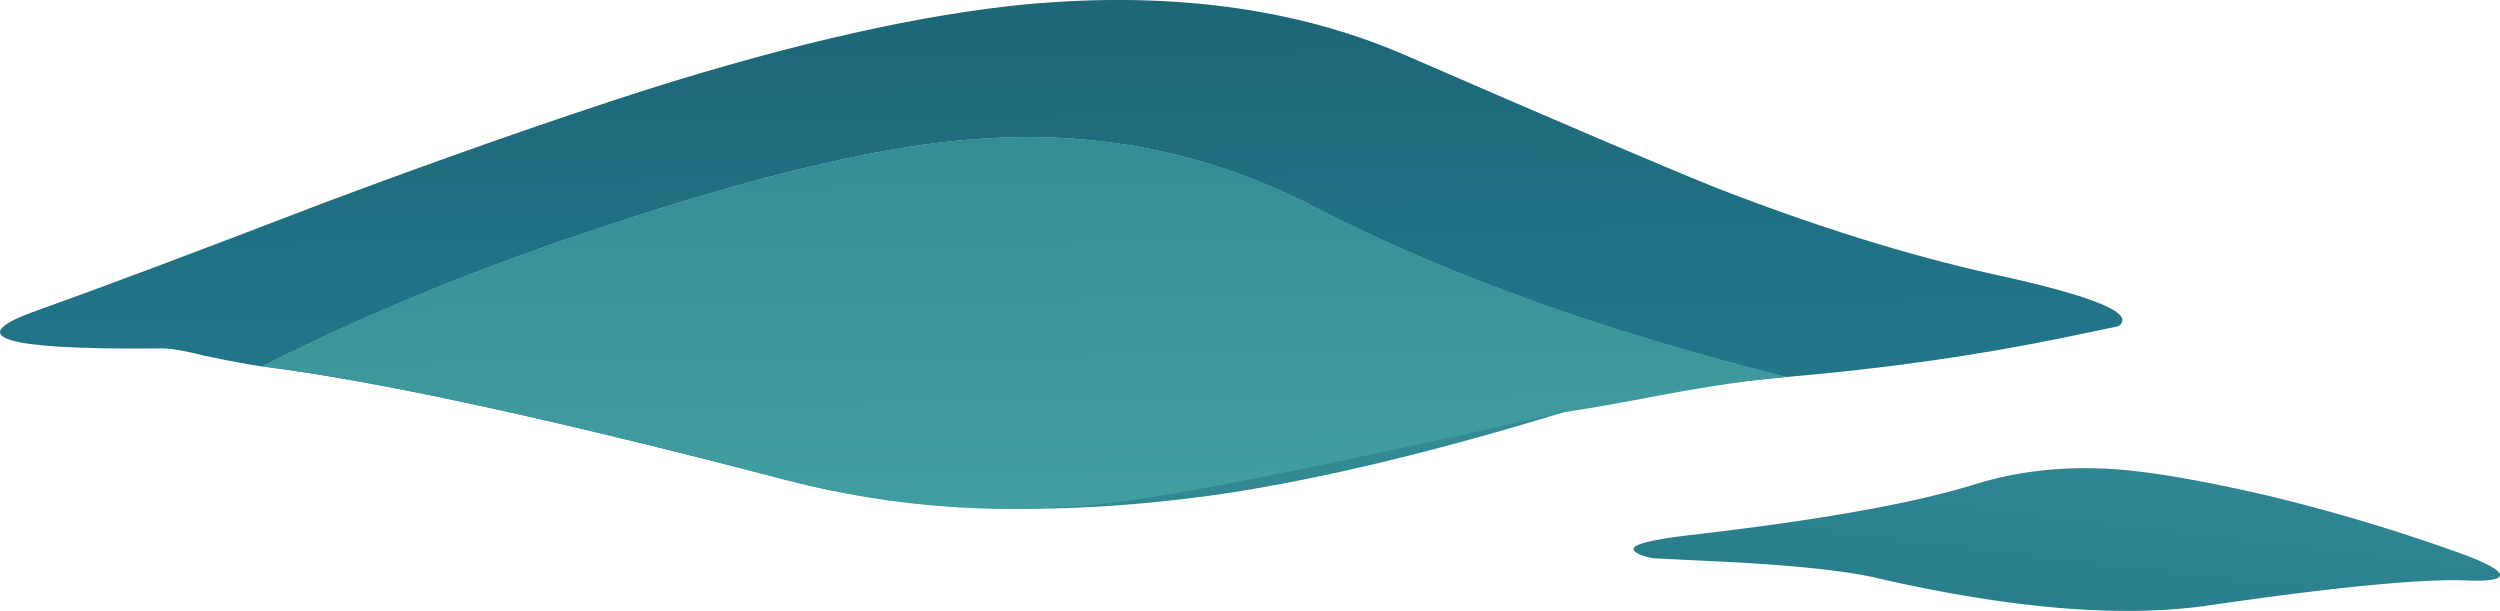 <svg xmlns="http://www.w3.org/2000/svg" viewBox="0 0 117.98 28.832"><defs><linearGradient id="a" y2="-49.912" gradientUnits="userSpaceOnUse" x2="163.44" gradientTransform="scale(.8 -.8) rotate(89.289 14.586 -14.43)" y1="-49.912" x1="-88.601"><stop offset="0" stop-color="#00140c"/><stop offset=".408" stop-color="#217387"/><stop offset=".792" stop-color="#4baba7"/><stop offset="1" stop-color="#52c482"/></linearGradient><linearGradient id="b" y2="-48.131" gradientUnits="userSpaceOnUse" x2="167.8" gradientTransform="scale(.8 -.8) rotate(89.295 14.585 -14.43)" y1="-48.131" x1="-91.899"><stop offset="0" stop-color="#52c482"/><stop offset=".208" stop-color="#4baba7"/><stop offset=".592" stop-color="#217387"/><stop offset="1" stop-color="#00140c"/></linearGradient><linearGradient id="c" y2="-48.129" gradientUnits="userSpaceOnUse" x2="68.261" gradientTransform="scale(.8 -.8) rotate(89.289 14.586 -14.43)" y1="-48.129" x1="-80.676"><stop offset="0" stop-color="#00140c"/><stop offset=".408" stop-color="#217387"/><stop offset=".792" stop-color="#4baba7"/><stop offset="1" stop-color="#52c482"/></linearGradient><linearGradient id="d" y2="99.772" gradientUnits="userSpaceOnUse" x2="52.034" gradientTransform="matrix(.082 .796 .794 -.095 -.02 23.069)" y1="99.772" x1="-81.449"><stop offset="0" stop-color="#00140c"/><stop offset=".408" stop-color="#217387"/><stop offset=".792" stop-color="#4baba7"/><stop offset="1" stop-color="#52c482"/></linearGradient></defs><path d="M77.859 10.308c-3.226-.664-6.707-1.16-10.437-1.477-6.988 1.758-12.906 3.891-17.762 6.399-3.894 2.027-8.066 2.894-12.519 2.601-3.282-.187-7.653-1.16-13.121-2.921-5.2-1.653-9.907-3.547-14.118-5.68-.402.051-1.121.187-2.16.398-.828.215-1.43.309-1.801.282-5.812-.051-7.359.414-4.64 1.398 2.398.855 6.027 2.215 10.879 4.082 4.562 1.707 8.629 3.133 12.199 4.281 5.656 1.785 10.469 2.864 14.441 3.239 5.36.48 10.067-.145 14.121-1.879 6.266-2.723 10.239-4.414 11.918-5.082 3.707-1.438 7.176-2.52 10.403-3.239 3.812-.828 5.386-1.48 4.718-1.961l-2.121-.441z" fill-rule="evenodd" fill="url(#a)" transform="matrix(1.25 0 0 -1.25 0 28.832)"/><path d="M37.141 17.831c4.453.293 8.625-.574 12.519-2.601 4.856-2.508 10.774-4.641 17.762-6.399-3.762-.347-6.547-.789-8.36-1.32-4.882-1.496-9.16-2.523-12.843-3.082-6.239-.906-11.758-.734-16.559.52-8.879 2.32-15.465 3.746-19.758 4.281 4.211 2.133 8.918 4.027 14.118 5.68 5.468 1.761 9.839 2.734 13.121 2.921z" fill-rule="evenodd" fill="url(#b)" transform="matrix(1.25 0 0 -1.25 0 28.832)"/><path d="M37.141 17.831c4.453.293 8.625-.574 12.519-2.601 4.856-2.508 10.774-4.641 17.762-6.399-1.254-.109-2.75-.32-4.481-.64-1.812-.348-3.109-.574-3.882-.684-7.465-1.679-12.641-2.746-15.52-3.199-4.637-.773-9.266-.559-13.879.641-8.879 2.32-15.465 3.746-19.758 4.281 4.211 2.133 8.918 4.027 14.118 5.68 5.468 1.761 9.839 2.734 13.121 2.921z" fill-rule="evenodd" fill="url(#c)" transform="matrix(1.25 0 0 -1.25 0 28.832)"/><path d="M93.18 2.07c.75-.293 1.148-.52 1.199-.68.055-.187-.332-.269-1.16-.242-1.703.082-5.024-.238-9.957-.957-3.282-.453-7.453-.094-12.52 1.078-1.094.242-2.801.426-5.121.562l-3.199.157c-.402.082-.641.175-.719.281-.187.215.531.414 2.16.602 4.852.558 8.426 1.199 10.719 1.917 1.652.508 3.426.696 5.32.559 1.387-.105 3.239-.426 5.559-.957a68.971 68.971 0 007.719-2.32z" fill-rule="evenodd" fill="url(#d)" transform="matrix(1.25 0 0 -1.25 0 28.832)"/></svg>